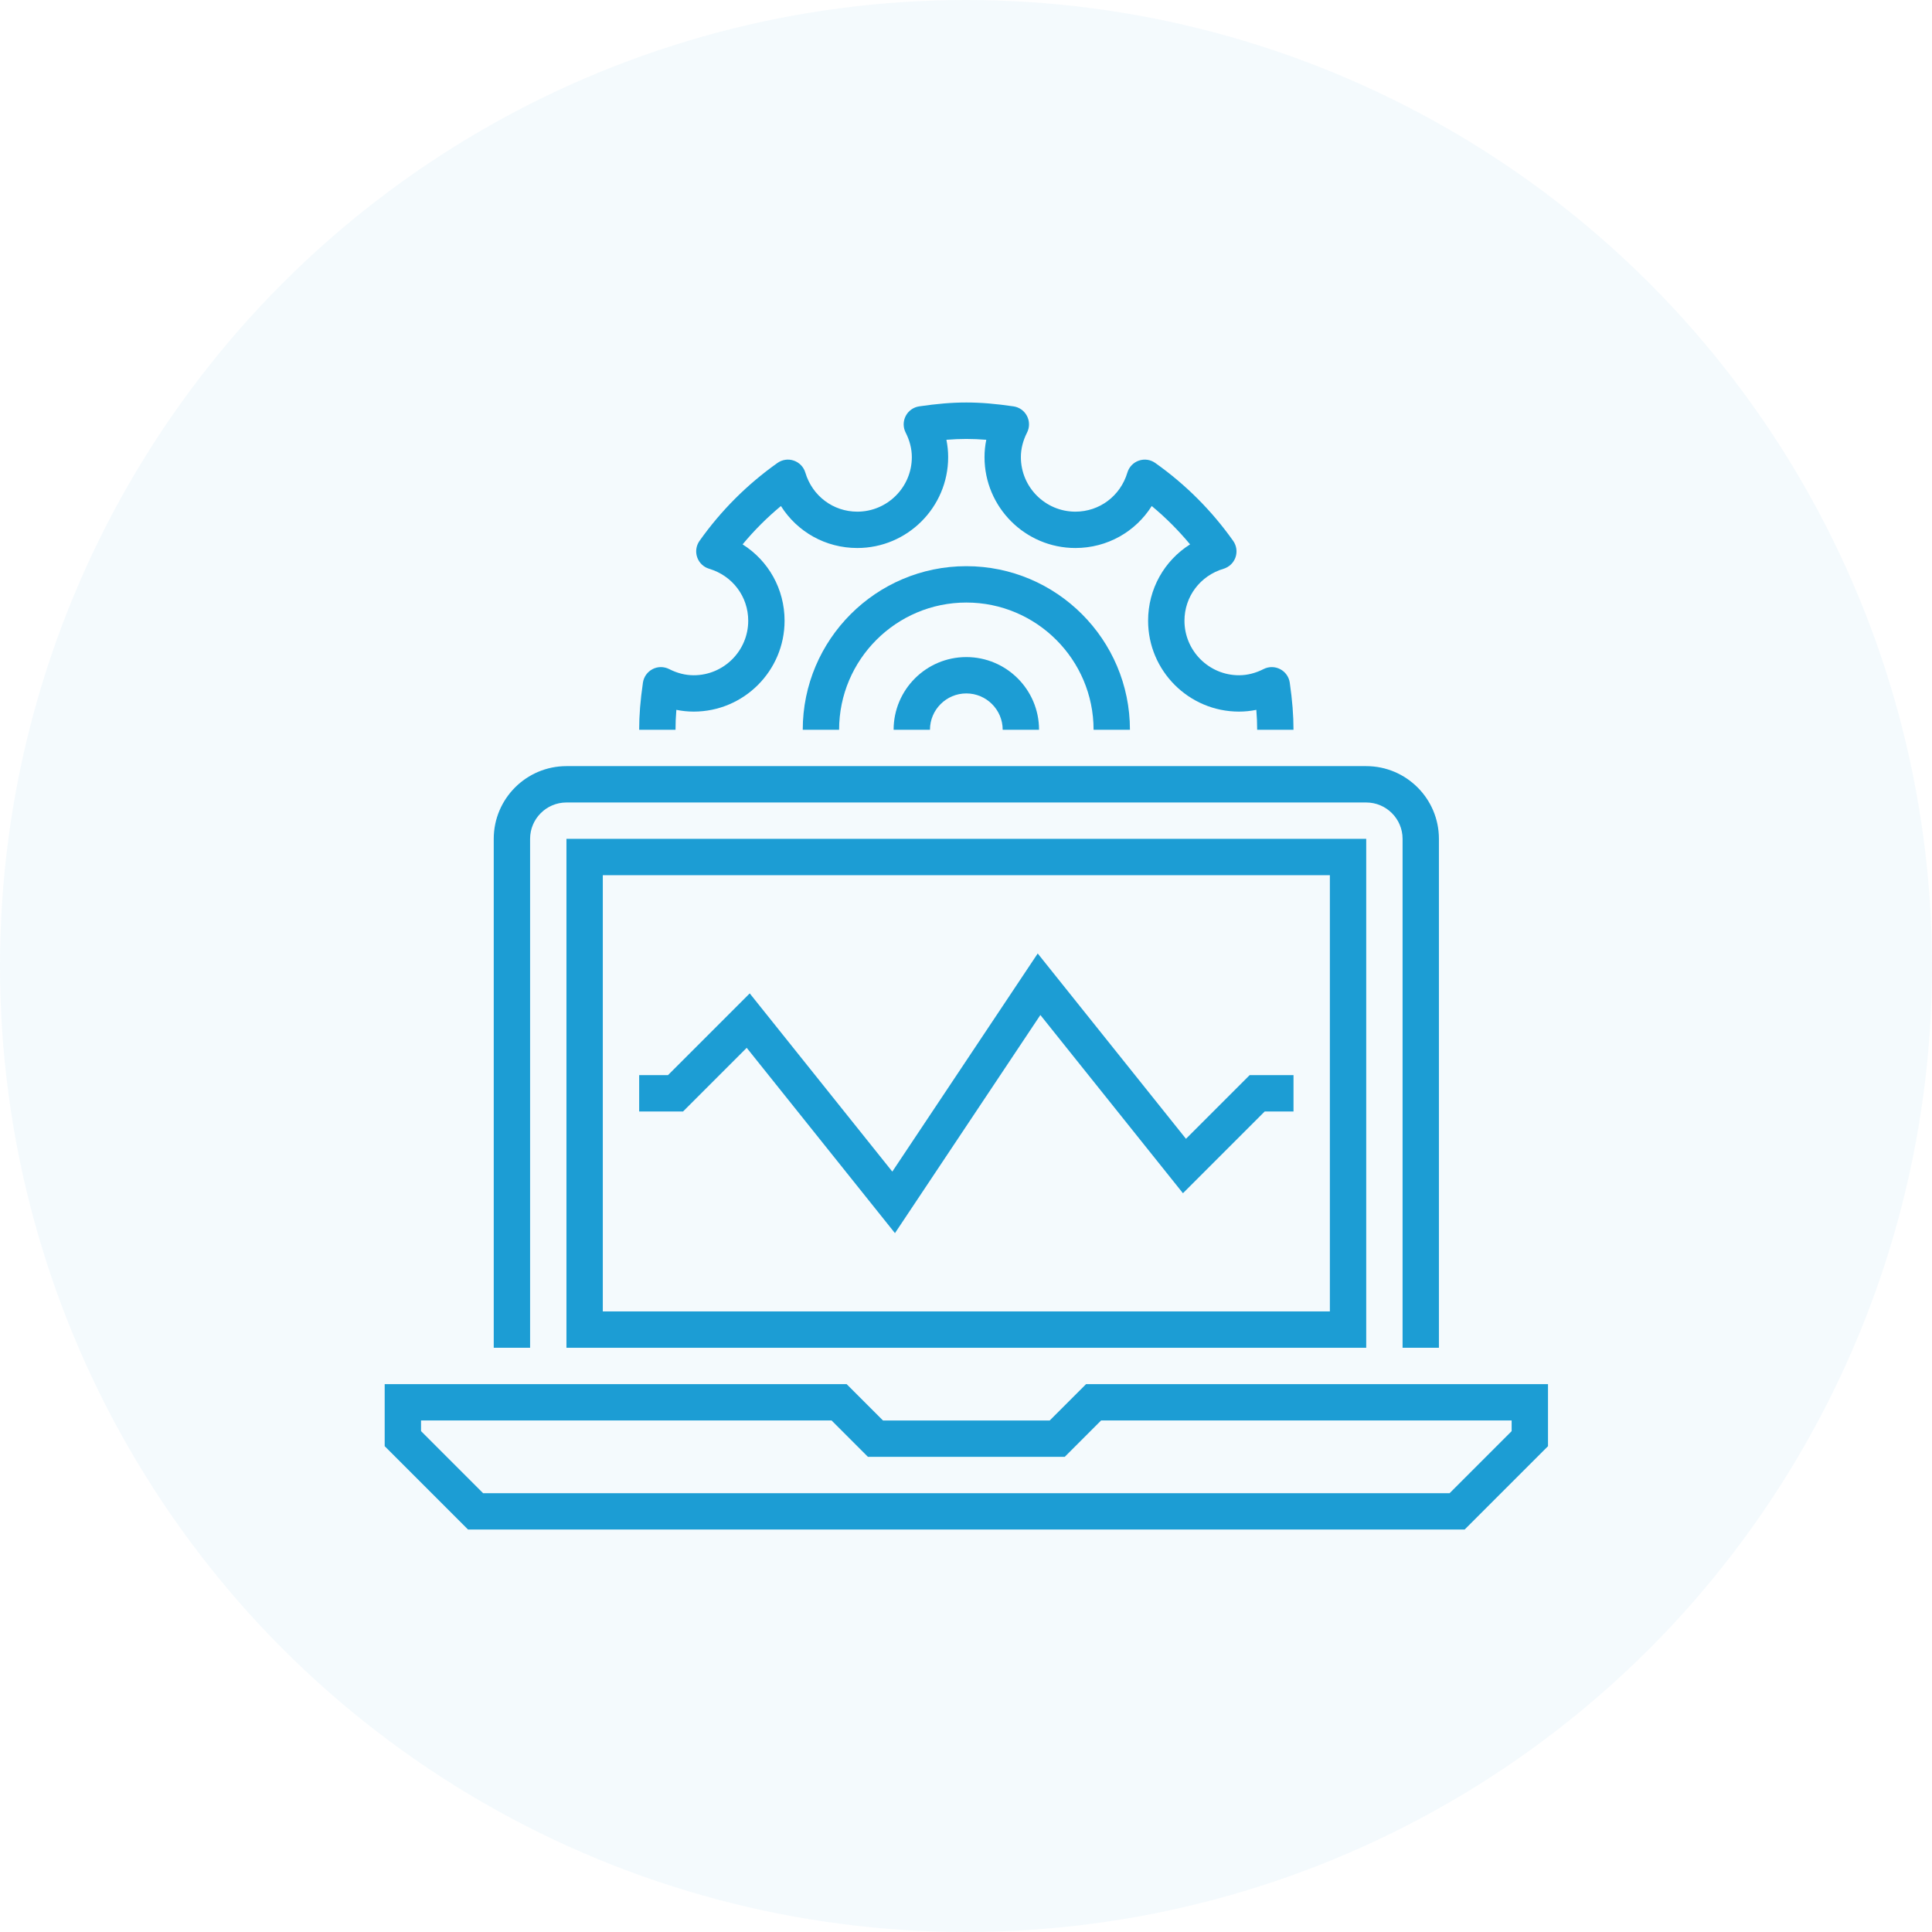 <svg enable-background="new 0 0 200 200" height="200" viewBox="0 0 200 200" width="200" xmlns="http://www.w3.org/2000/svg"><g fill="#1C9DD4"><circle cx="100" cy="100" opacity=".05" r="100"/><path d="m151.619 158.338h-103.167l-8.629-8.629v-6.424h47.82l3.763 3.763h17.258l3.764-3.763h47.82v6.424zm-101.609-3.763h100.051l6.424-6.425v-1.103h-42.499l-3.763 3.764h-20.375l-3.763-3.764h-42.499v1.103z"/><path d="m148.958 139.521h-3.764v-52.685c0-2.074-1.688-3.763-3.763-3.763h-82.792c-2.075 0-3.764 1.689-3.764 3.763v52.686h-3.763v-52.686c0-4.151 3.376-7.527 7.527-7.527h82.792c4.15 0 7.526 3.376 7.526 7.527v52.685z"/><path d="m92.646 127.653-15.347-19.183-6.591 6.591h-4.542v-3.763h2.984l8.462-8.462 14.759 18.448 15.053-22.579 15.347 19.184 6.592-6.591h4.541v3.763h-2.983l-8.462 8.461-14.76-18.448z"/><path d="m133.904 75.546h-3.763c0-.661-.027-1.341-.087-2.063-.594.121-1.192.182-1.795.182-5.188 0-9.408-4.221-9.408-9.408 0-3.282 1.672-6.216 4.346-7.903-1.198-1.445-2.524-2.771-3.969-3.97-1.688 2.674-4.621 4.346-7.903 4.346-5.188 0-9.408-4.221-9.408-9.408 0-.603.061-1.201.183-1.795-1.445-.117-2.684-.117-4.128 0 .121.594.182 1.193.182 1.795 0 5.188-4.221 9.408-9.408 9.408-3.281 0-6.216-1.672-7.903-4.346-1.444 1.198-2.771 2.525-3.969 3.97 2.674 1.687 4.346 4.621 4.346 7.903 0 5.188-4.221 9.408-9.408 9.408-.603 0-1.202-.061-1.795-.182-.06.722-.086 1.402-.086 2.063h-3.764c0-1.498.123-3.046.39-4.877.086-.599.458-1.121.996-1.4.535-.281 1.176-.281 1.718-.007.834.425 1.69.64 2.541.64 3.113 0 5.645-2.532 5.645-5.645 0-2.496-1.624-4.657-4.042-5.378-.583-.173-1.043-.616-1.242-1.189s-.107-1.208.244-1.701c2.218-3.132 4.93-5.844 8.062-8.062.496-.353 1.128-.444 1.701-.244.574.198 1.017.659 1.189 1.242.722 2.418 2.883 4.042 5.378 4.042 3.112 0 5.646-2.532 5.646-5.645 0-.854-.215-1.709-.638-2.54-.276-.54-.274-1.18.005-1.719.277-.539.8-.91 1.4-.997 3.66-.533 6.093-.533 9.754 0 .602.086 1.122.458 1.4.997.278.54.28 1.18.006 1.719-.423.831-.638 1.685-.638 2.54 0 3.113 2.531 5.645 5.645 5.645 2.495 0 4.656-1.625 5.379-4.042.173-.583.614-1.044 1.188-1.242.574-.2 1.208-.108 1.701.244 3.132 2.218 5.844 4.93 8.062 8.062.351.494.442 1.128.245 1.701-.199.573-.66 1.016-1.242 1.189-2.419.722-4.044 2.883-4.044 5.378 0 3.113 2.533 5.645 5.646 5.645.854 0 1.709-.215 2.54-.638.541-.277 1.179-.275 1.72.006.538.277.909.799.995 1.4.264 1.83.387 3.378.387 4.876z"/><path d="m107.562 75.546h-3.764c0-2.074-1.689-3.763-3.764-3.763s-3.763 1.689-3.763 3.763h-3.764c0-4.15 3.376-7.526 7.526-7.526 4.154 0 7.529 3.376 7.529 7.526z"/><path d="m116.971 75.546h-3.764c0-7.262-5.909-13.171-13.172-13.171-7.262 0-13.171 5.909-13.171 13.171h-3.764c0-9.338 7.597-16.935 16.935-16.935s16.936 7.597 16.936 16.935z"/><path d="m141.432 139.521h-82.793v-52.685h82.792v52.685zm-79.03-3.763h75.266v-45.158h-75.266z"/></g></svg>